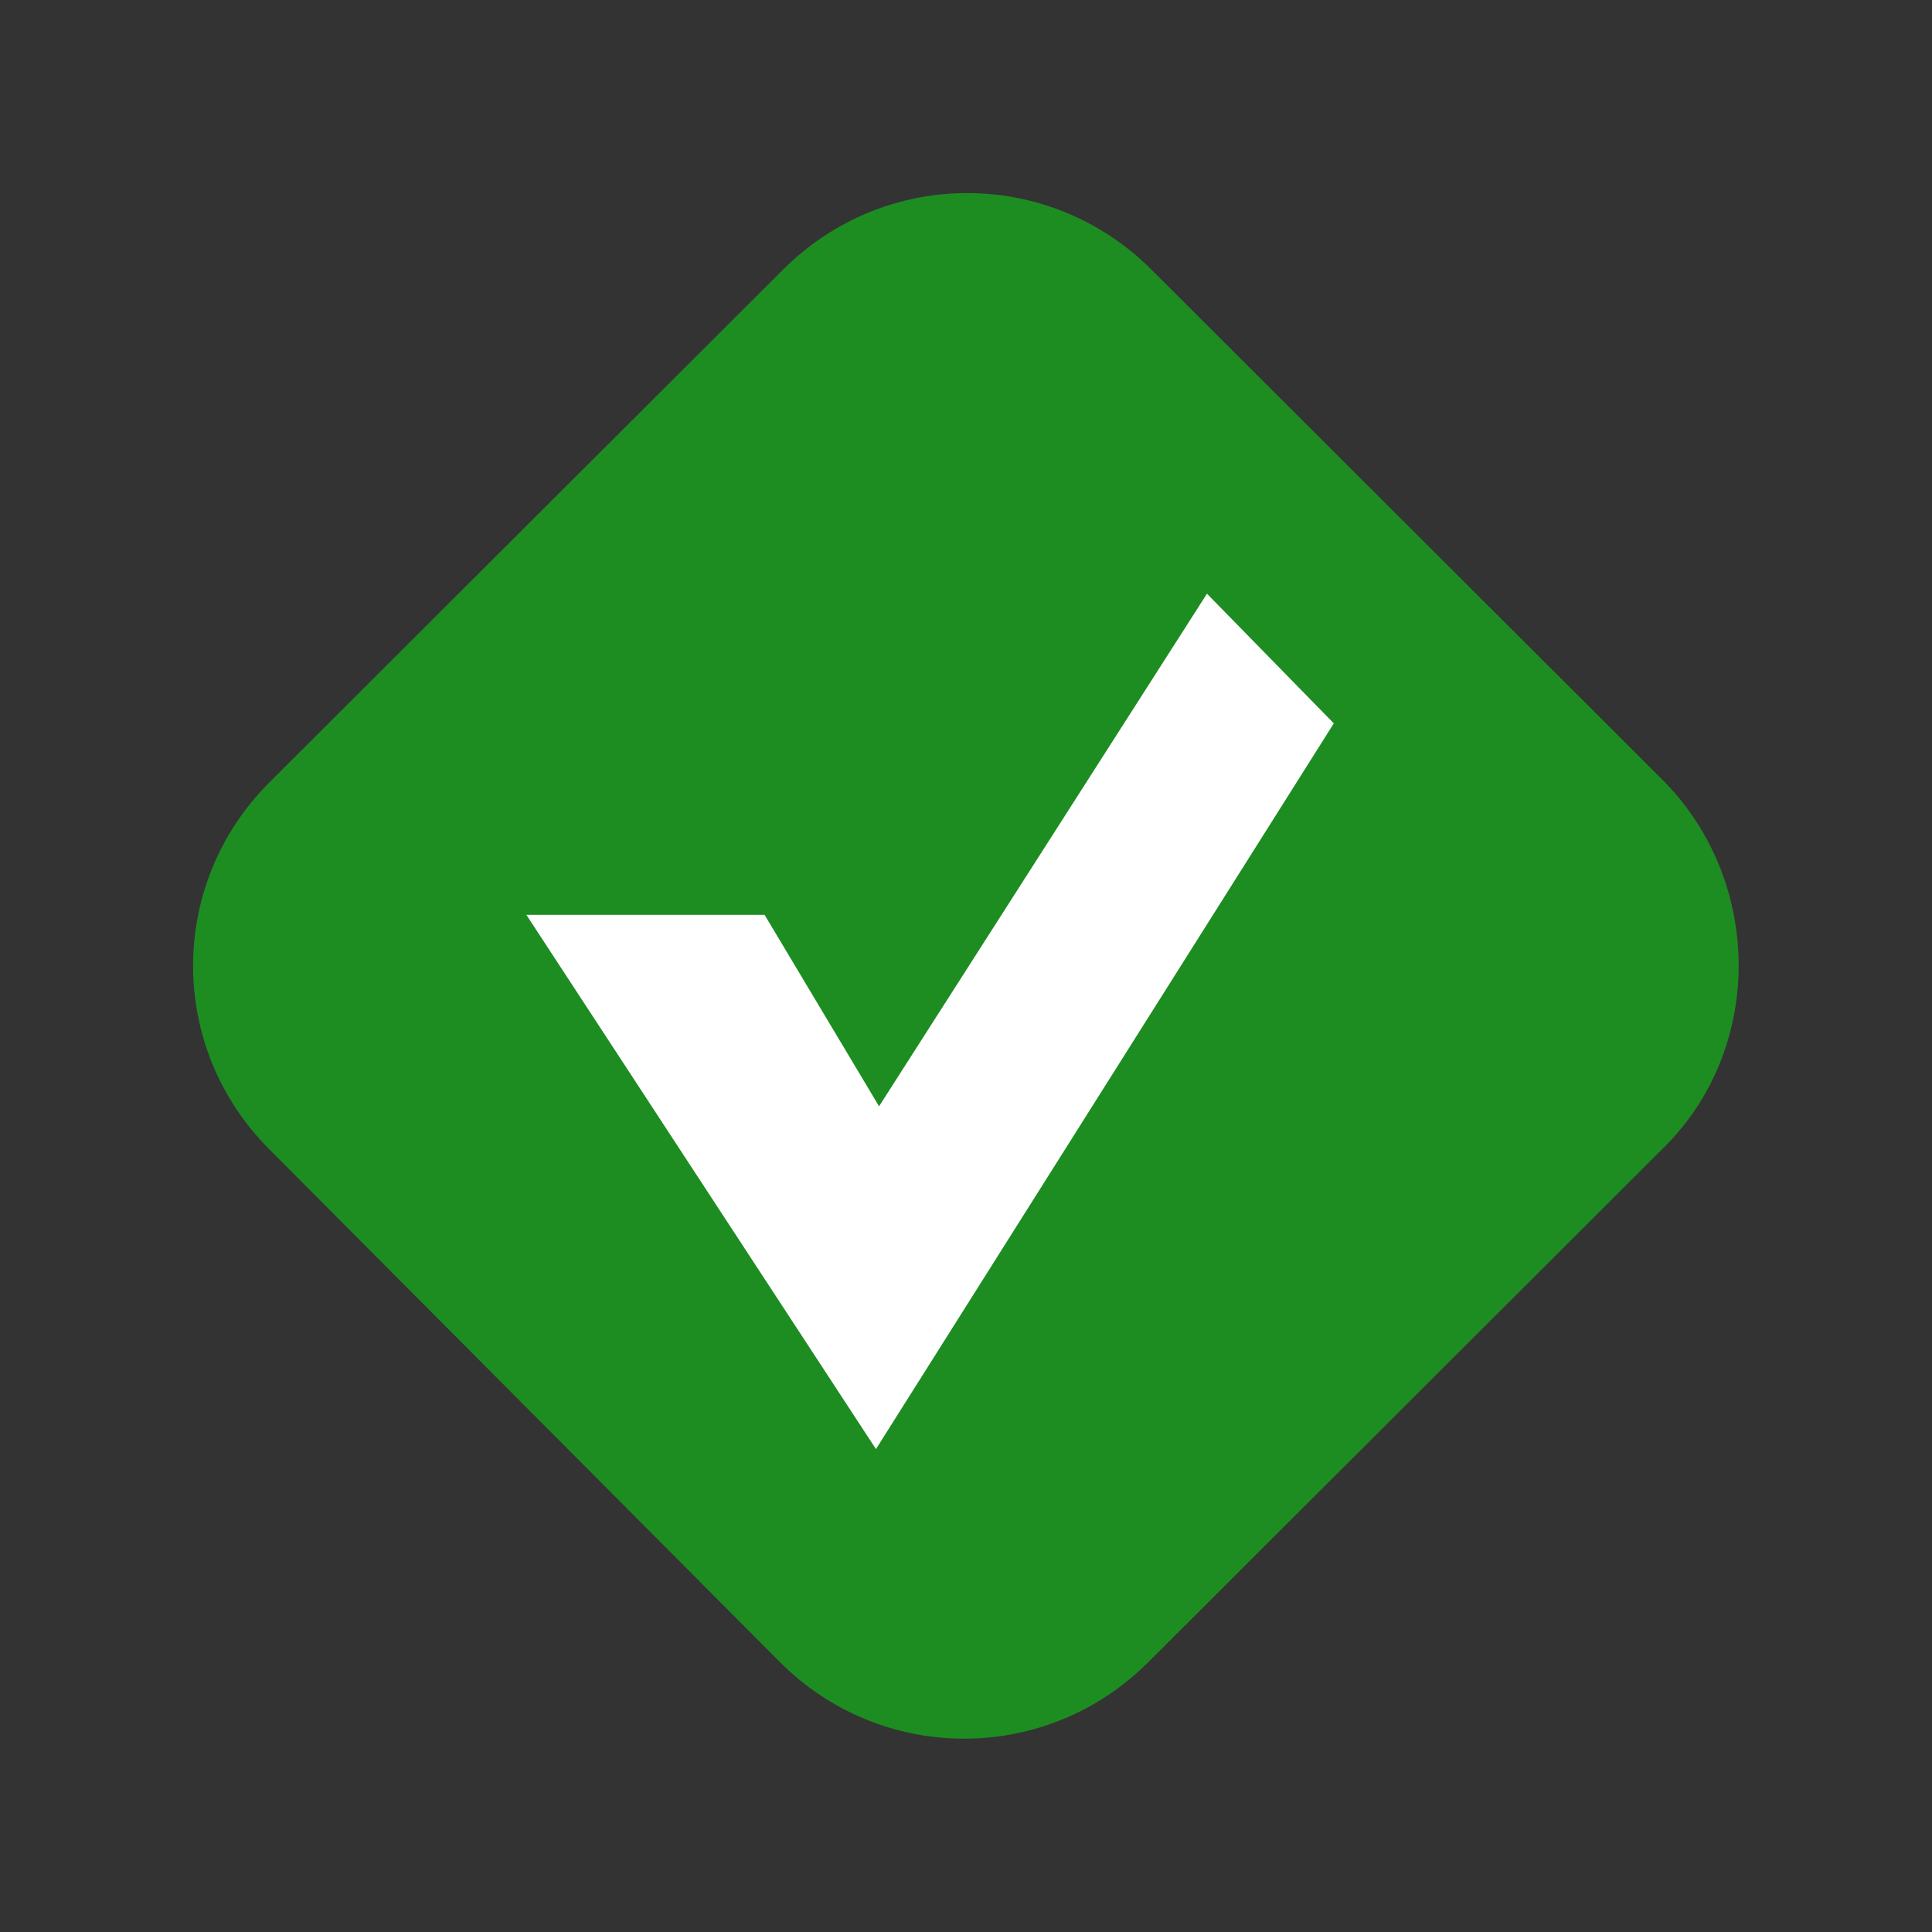 <svg width="48" height="48" viewBox="0 0 48 48" fill="none" xmlns="http://www.w3.org/2000/svg">
<rect x="0" y="0" width="48" height="48" fill="#333333" stroke="none"/>
<path d="M41.285 28.562L28.527 41.298C25.99 43.83 21.917 43.83 19.381 41.298L6.699 28.562C4.163 26.03 4.163 21.964 6.699 19.432L19.457 6.696C21.994 4.164 26.067 4.164 28.604 6.696L41.362 19.432C43.821 21.964 43.821 26.107 41.285 28.562Z" fill="#1D8D22"/>
<path d="M13.078 22.729H18.996L21.84 27.486L29.987 14.75L33.138 17.972L21.763 36.002L13.078 22.729Z" fill="white"/>
</svg>
